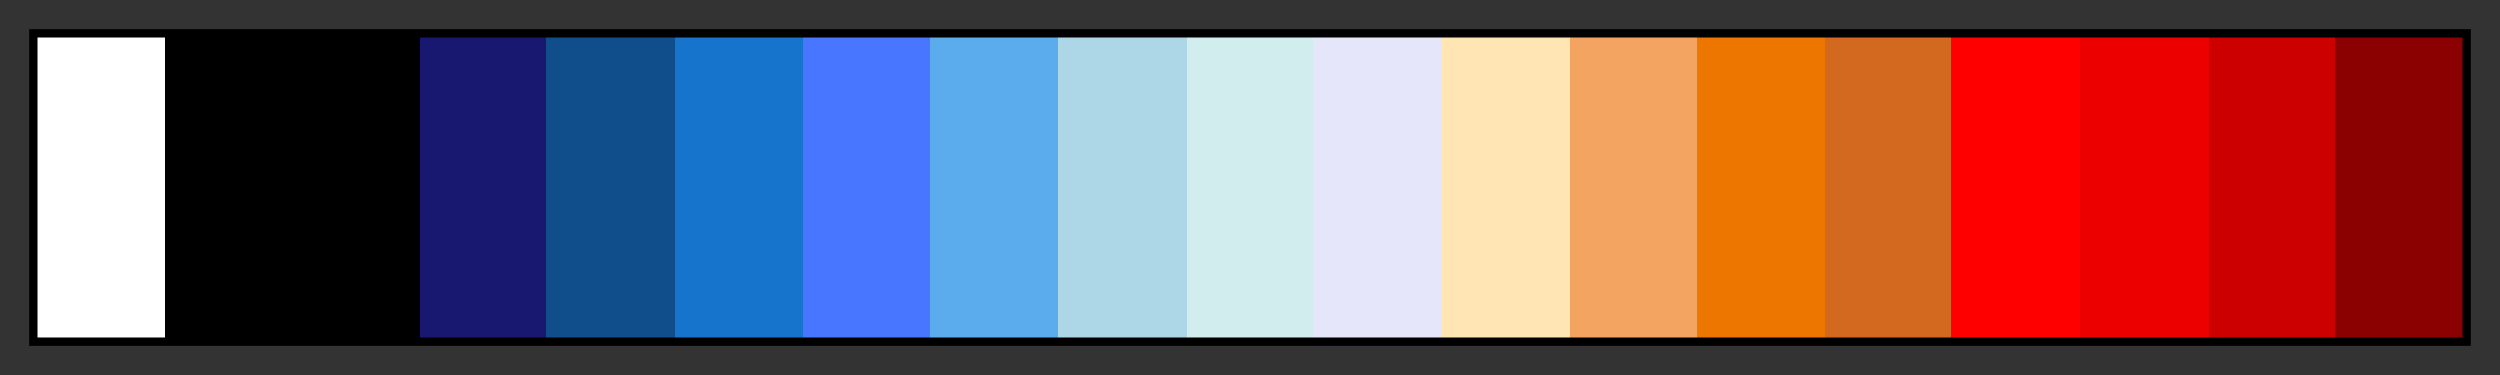 <svg height="45" viewBox="0 0 300 45" width="300" xmlns="http://www.w3.org/2000/svg" xmlns:xlink="http://www.w3.org/1999/xlink"><rect x="0" y="0" width="300" height="45" fill="#333333" stroke="none"/><linearGradient id="a" gradientUnits="objectBoundingBox" spreadMethod="pad" x1="0%" x2="100%" y1="0%" y2="0%"><stop offset="0" stop-color="#fff"/><stop offset=".053" stop-color="#fff"/><stop offset=".053"/><stop offset=".105"/><stop offset=".158"/><stop offset=".158" stop-color="#181870"/><stop offset=".21" stop-color="#181870"/><stop offset=".21" stop-color="#104e8b"/><stop offset=".263" stop-color="#104e8b"/><stop offset=".263" stop-color="#1774cd"/><stop offset=".316" stop-color="#1774cd"/><stop offset=".316" stop-color="#4876ff"/><stop offset=".368" stop-color="#4876ff"/><stop offset=".368" stop-color="#5baced"/><stop offset=".421" stop-color="#5baced"/><stop offset=".421" stop-color="#add7e6"/><stop offset=".474" stop-color="#add7e6"/><stop offset=".474" stop-color="#d1eded"/><stop offset=".526" stop-color="#d1eded"/><stop offset=".526" stop-color="#e6e6fa"/><stop offset=".579" stop-color="#e6e6fa"/><stop offset=".579" stop-color="#ffe4b4"/><stop offset=".632" stop-color="#ffe4b4"/><stop offset=".632" stop-color="#f3a460"/><stop offset=".684" stop-color="#f3a460"/><stop offset=".684" stop-color="#ed7600"/><stop offset=".737" stop-color="#ed7600"/><stop offset=".737" stop-color="#d2691e"/><stop offset=".789" stop-color="#d2691e"/><stop offset=".789" stop-color="#f00"/><stop offset=".842" stop-color="#f00"/><stop offset=".842" stop-color="#ed0000"/><stop offset=".895" stop-color="#ed0000"/><stop offset=".895" stop-color="#cd0000"/><stop offset=".947" stop-color="#cd0000"/><stop offset=".947" stop-color="#8b0000"/><stop offset="1" stop-color="#8b0000"/></linearGradient><path d="m4 4h292v37h-292z" fill="url(#a)" stroke="#000"/></svg>
